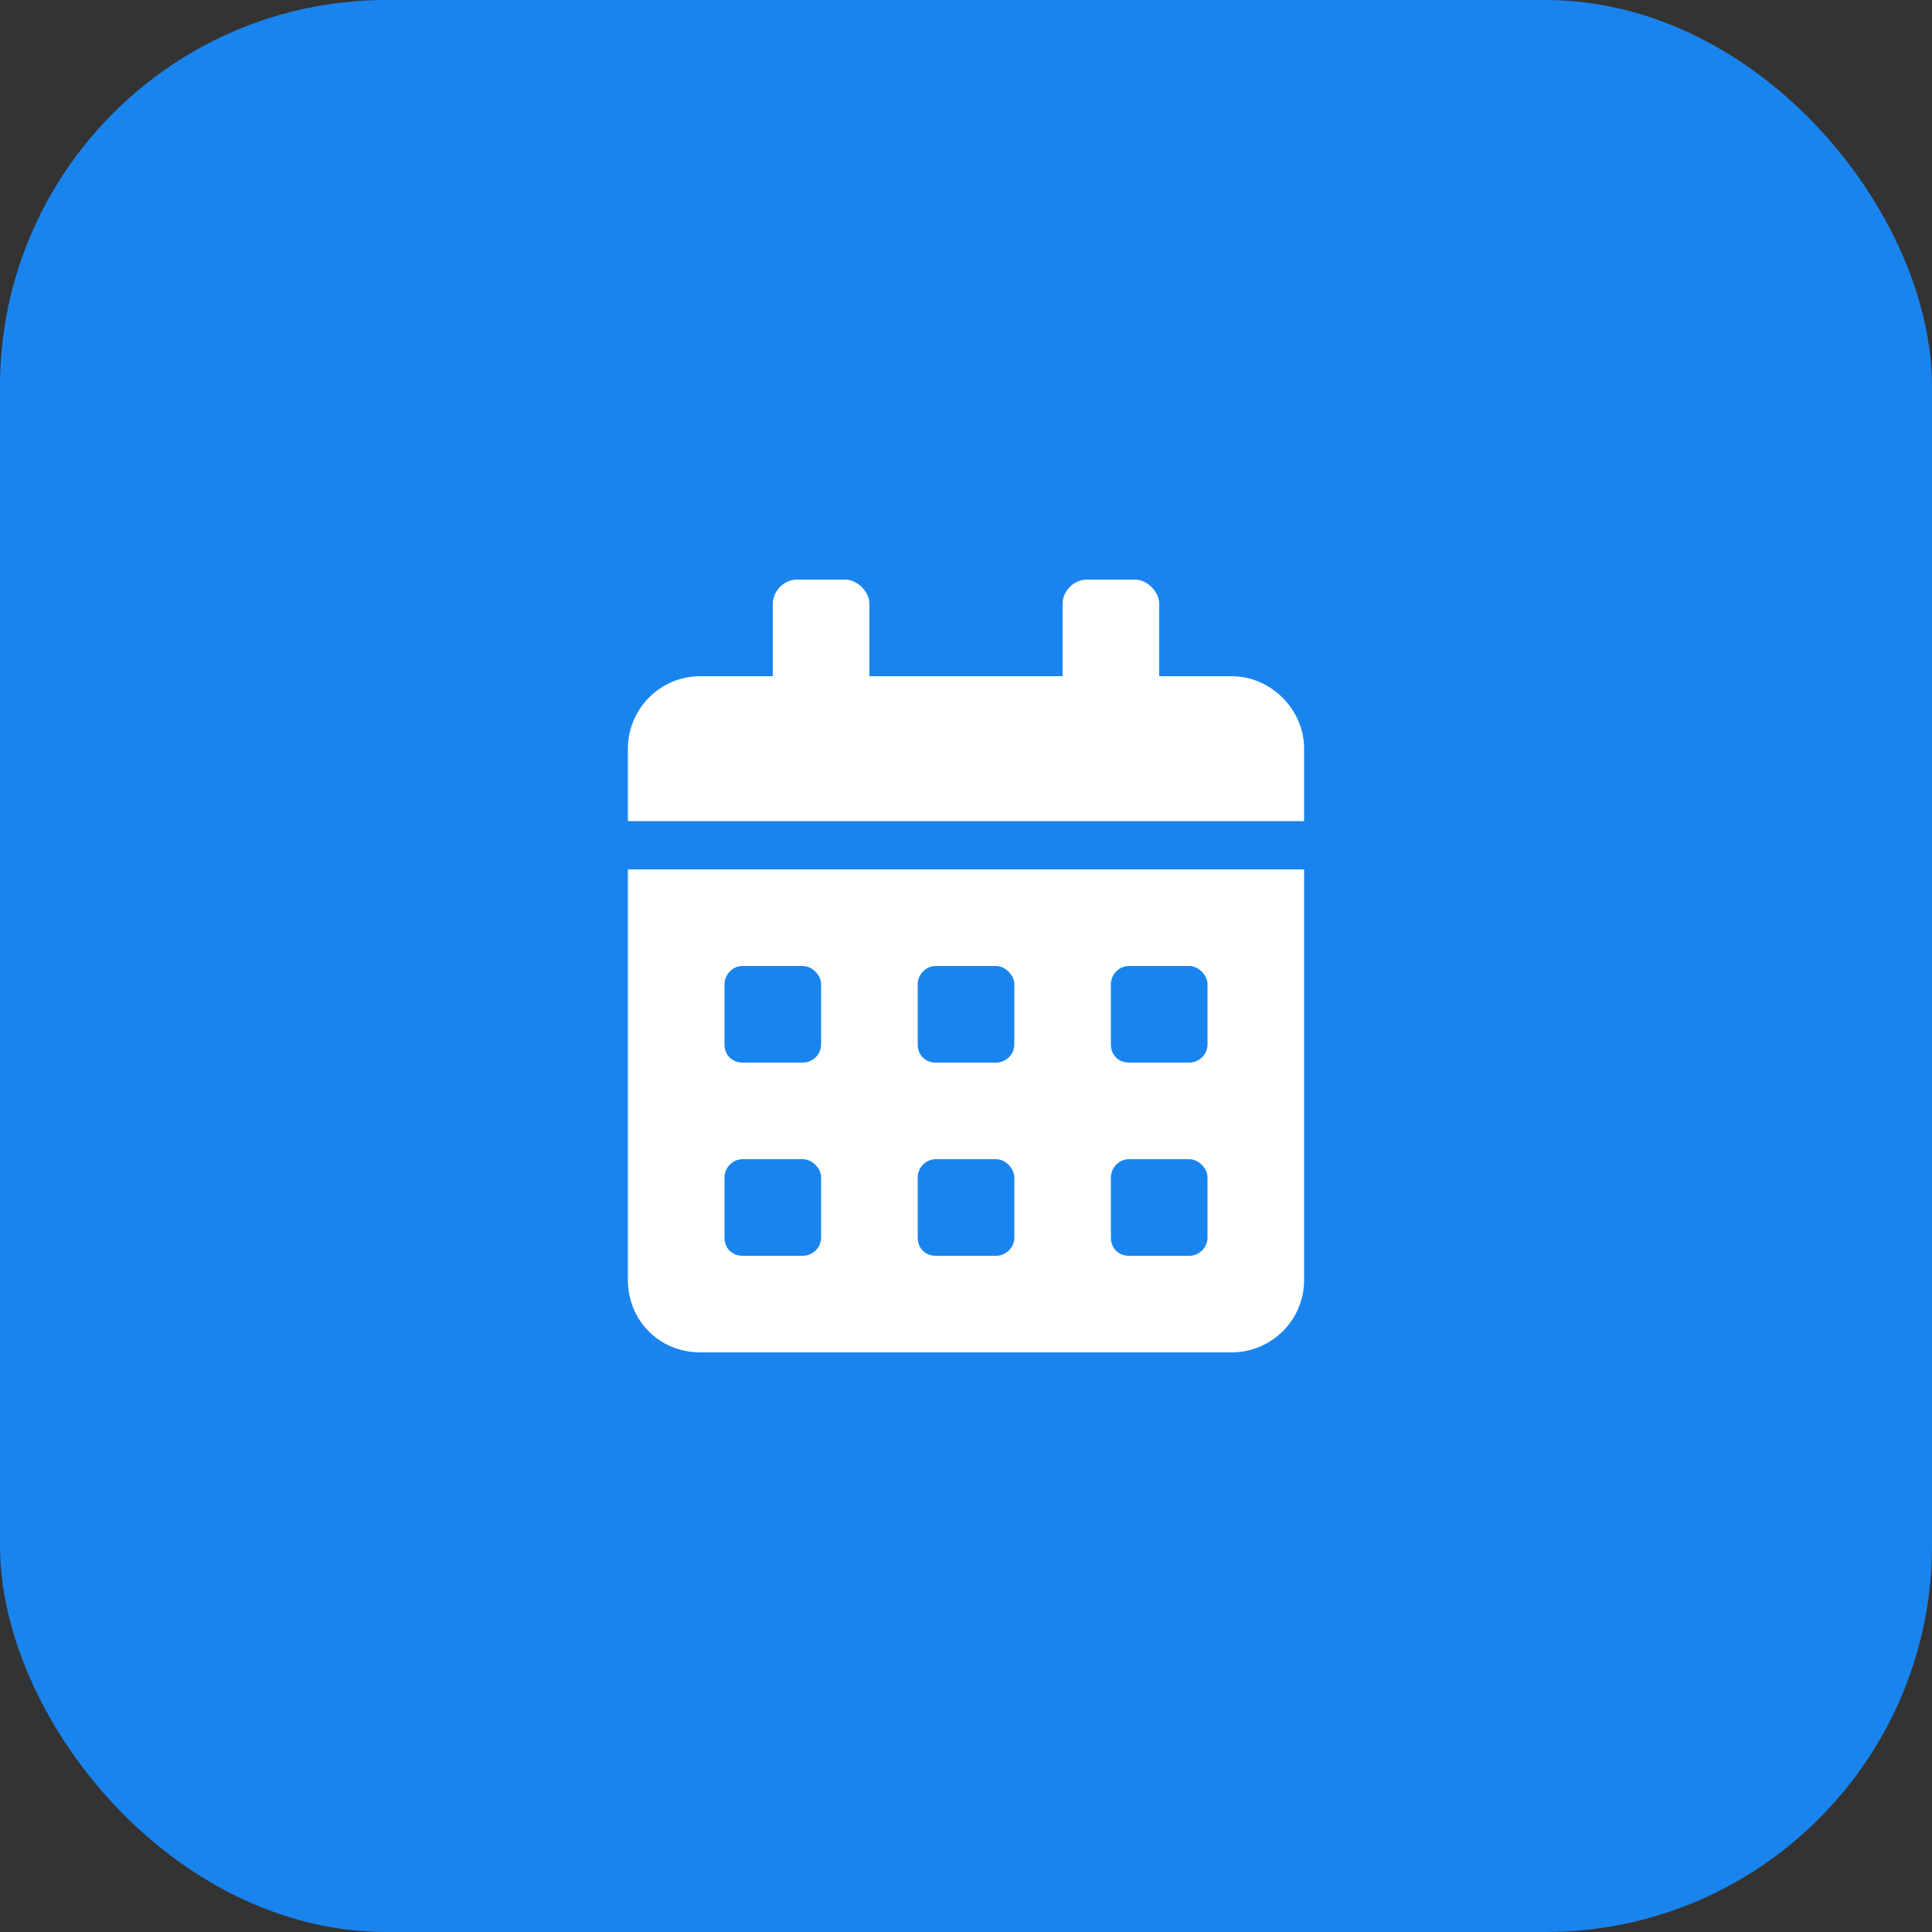 <svg width="40" height="40" viewBox="0 0 40 40" fill="none" xmlns="http://www.w3.org/2000/svg">
<rect x="0" y="0" width="40" height="40" fill="#333333" stroke="none"/>
<rect width="40" height="40" rx="8" fill="#1A84EE"/>
<path d="M13 26.5C13 27.344 13.656 28 14.5 28H25.5C26.312 28 27 27.344 27 26.5V18H13V26.5ZM23 20.375C23 20.188 23.156 20 23.375 20H24.625C24.812 20 25 20.188 25 20.375V21.625C25 21.844 24.812 22 24.625 22H23.375C23.156 22 23 21.844 23 21.625V20.375ZM23 24.375C23 24.188 23.156 24 23.375 24H24.625C24.812 24 25 24.188 25 24.375V25.625C25 25.844 24.812 26 24.625 26H23.375C23.156 26 23 25.844 23 25.625V24.375ZM19 20.375C19 20.188 19.156 20 19.375 20H20.625C20.812 20 21 20.188 21 20.375V21.625C21 21.844 20.812 22 20.625 22H19.375C19.156 22 19 21.844 19 21.625V20.375ZM19 24.375C19 24.188 19.156 24 19.375 24H20.625C20.812 24 21 24.188 21 24.375V25.625C21 25.844 20.812 26 20.625 26H19.375C19.156 26 19 25.844 19 25.625V24.375ZM15 20.375C15 20.188 15.156 20 15.375 20H16.625C16.812 20 17 20.188 17 20.375V21.625C17 21.844 16.812 22 16.625 22H15.375C15.156 22 15 21.844 15 21.625V20.375ZM15 24.375C15 24.188 15.156 24 15.375 24H16.625C16.812 24 17 24.188 17 24.375V25.625C17 25.844 16.812 26 16.625 26H15.375C15.156 26 15 25.844 15 25.625V24.375ZM25.5 14H24V12.5C24 12.25 23.75 12 23.5 12H22.5C22.219 12 22 12.25 22 12.5V14H18V12.5C18 12.25 17.75 12 17.5 12H16.5C16.219 12 16 12.25 16 12.5V14H14.5C13.656 14 13 14.688 13 15.5V17H27V15.5C27 14.688 26.312 14 25.5 14Z" fill="white"/>
</svg>
